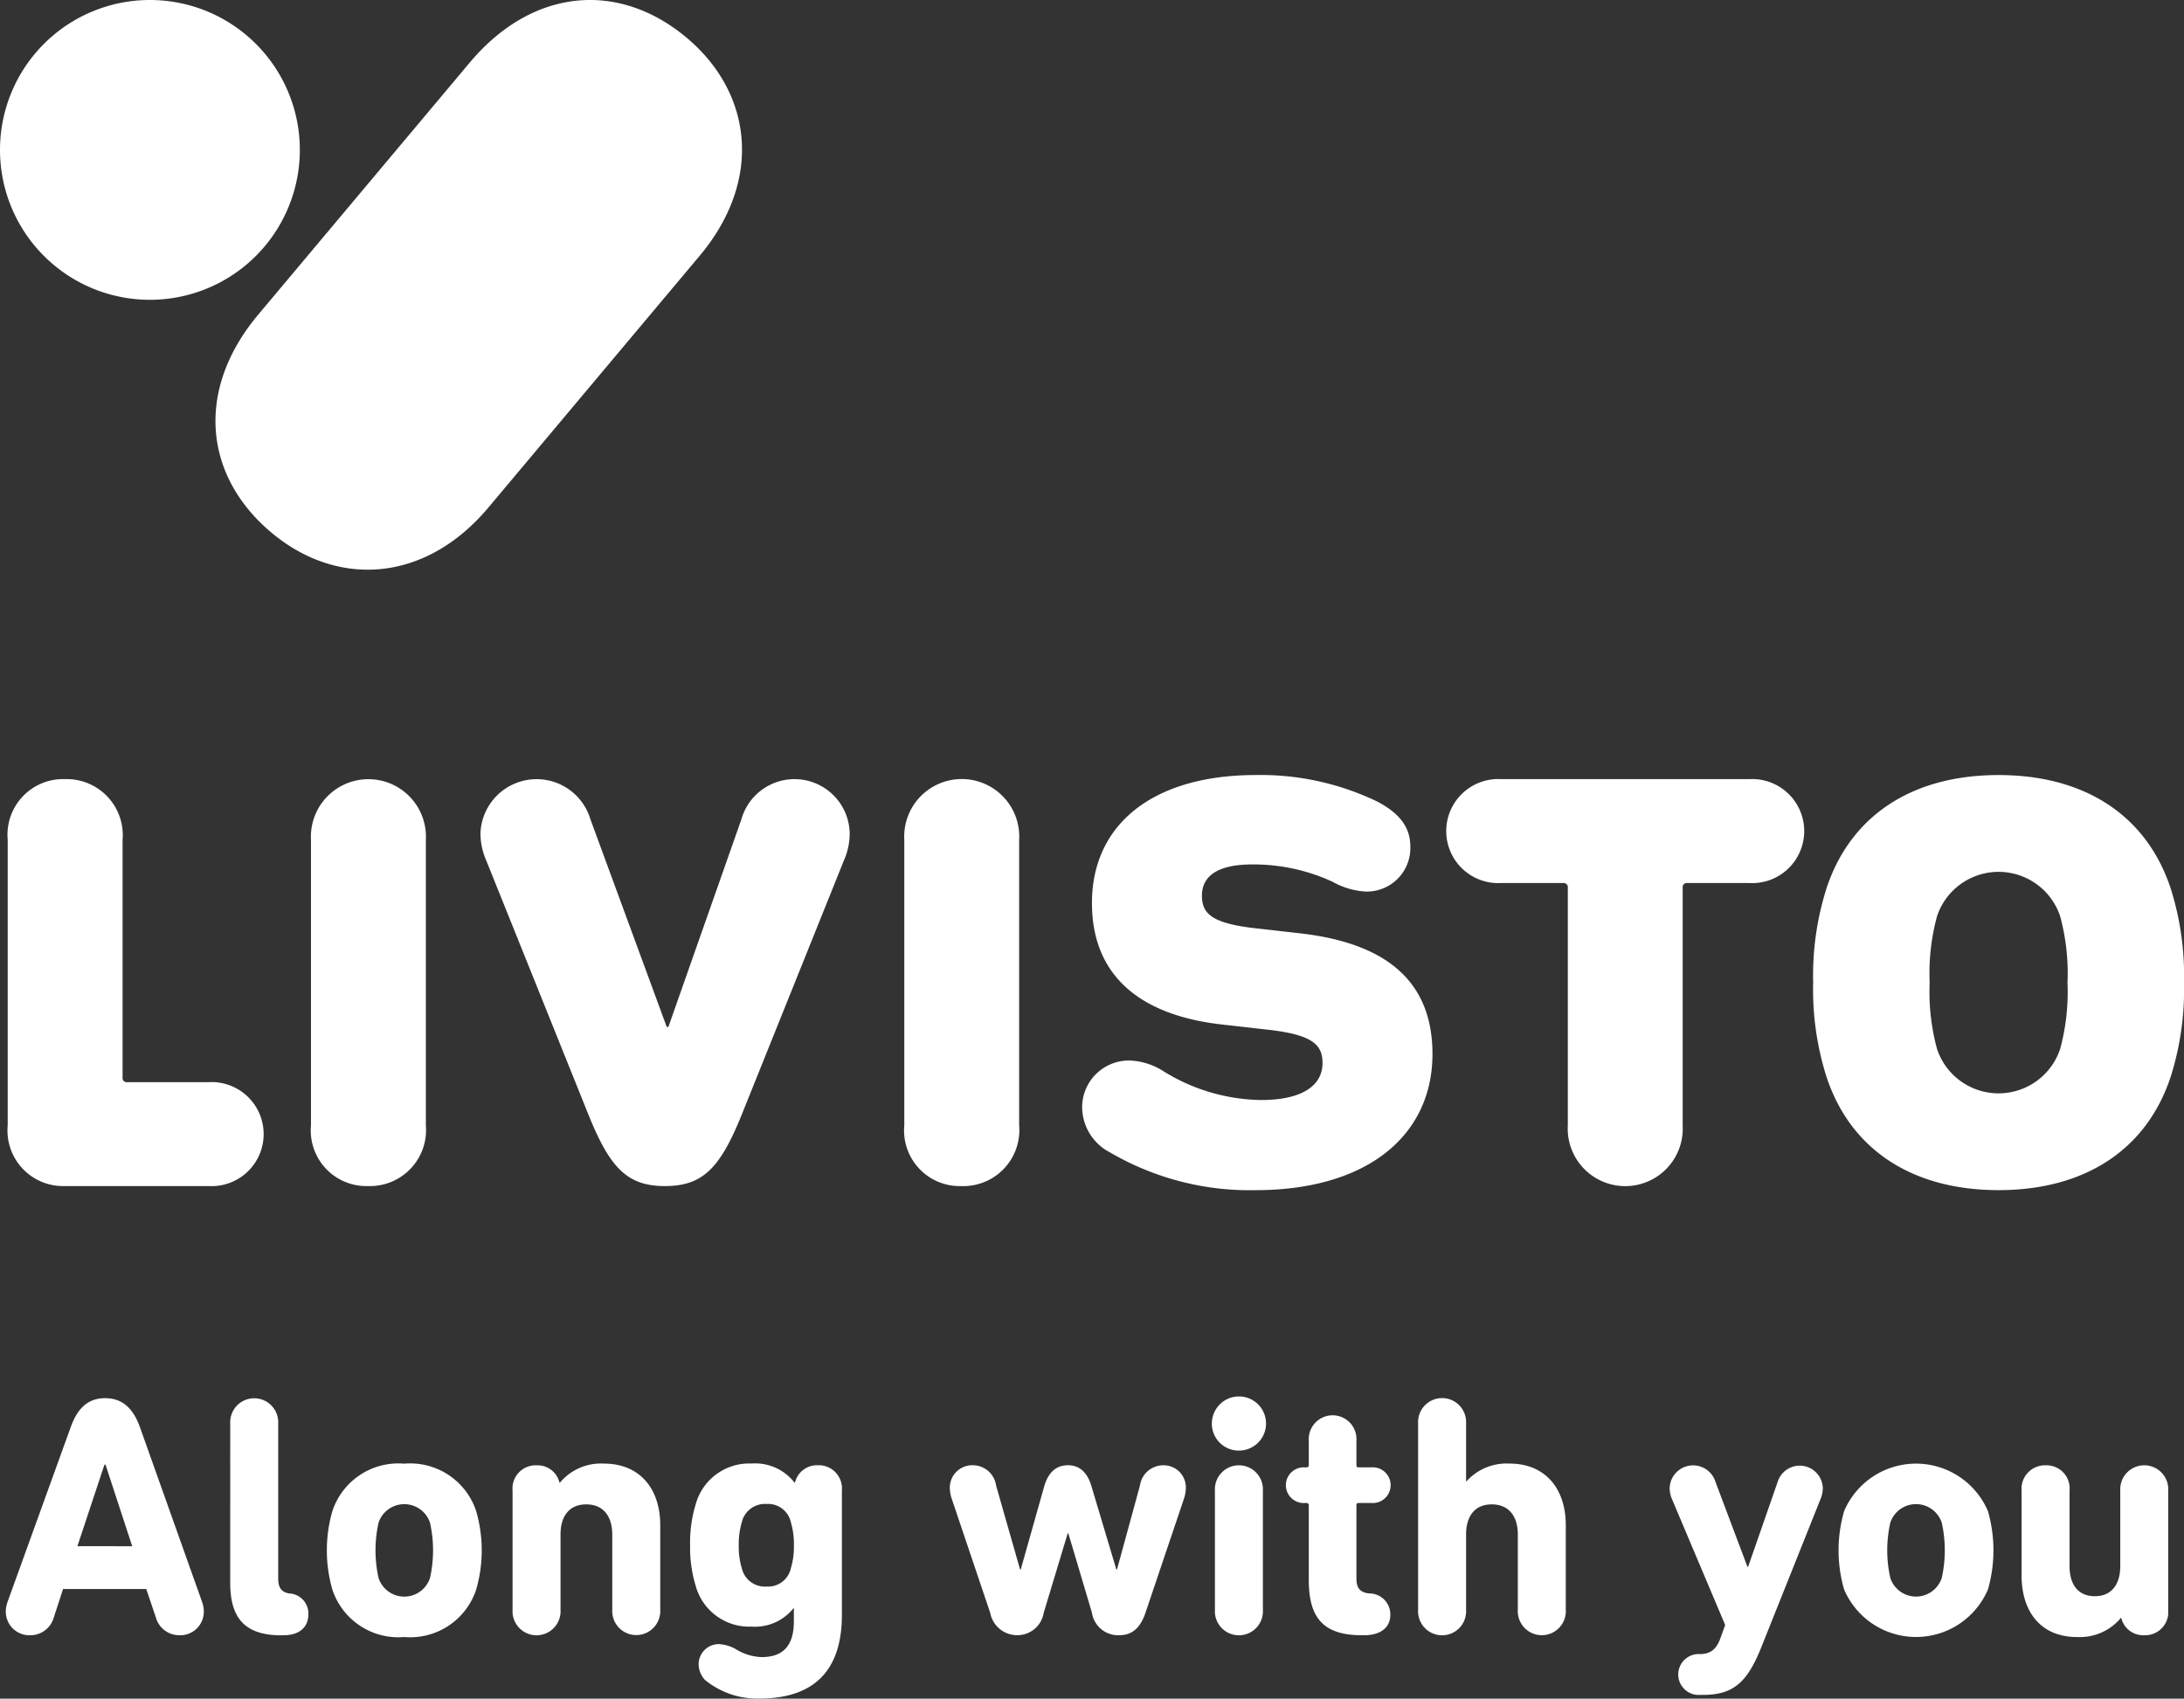<svg xmlns="http://www.w3.org/2000/svg" xmlns:xlink="http://www.w3.org/1999/xlink" width="141.732" height="110.244" viewBox="0 0 141.732 110.244"><rect x="0" y="0" width="141.732" height="110.244" fill="#333333" stroke="none"/><defs><clipPath id="clip-path"><rect id="Rettangolo_22" data-name="Rettangolo 22" width="141.732" height="110.244" fill="#fff"></rect></clipPath><clipPath id="clip-path-3"><rect id="Rettangolo_19" data-name="Rettangolo 19" width="141.732" height="77.244" fill="#fff"></rect></clipPath><clipPath id="clip-path-4"><rect id="Rettangolo_20" data-name="Rettangolo 20" width="140.331" height="19.612" transform="translate(0.376 90.632)" fill="#fff"></rect></clipPath></defs><g id="livisto-logo" transform="translate(-77 -3684)"><g id="Raggruppa_26" data-name="Raggruppa 26" transform="translate(77 3684)" style="isolation: isolate"><g id="Raggruppa_25" data-name="Raggruppa 25" clip-path="url(#clip-path)"><g id="Raggruppa_24" data-name="Raggruppa 24"><g id="Raggruppa_23" data-name="Raggruppa 23" clip-path="url(#clip-path)"><g id="Raggruppa_19" data-name="Raggruppa 19" style="mix-blend-mode: multiply;isolation: isolate"><g id="Raggruppa_18" data-name="Raggruppa 18"><g id="Raggruppa_17" data-name="Raggruppa 17" clip-path="url(#clip-path-3)"><path id="Tracciato_10" data-name="Tracciato 10" d="M13.54,70.234a3.377,3.377,0,1,1,0,6.743H4.223A3.609,3.609,0,0,1,.5,73.037V54.506a3.609,3.609,0,0,1,3.727-3.939,3.636,3.636,0,0,1,3.728,3.939V69.924a.272.272,0,0,0,.307.31Zm10.369,6.743a3.637,3.637,0,0,0,3.727-3.94V54.506a3.733,3.733,0,1,0-7.455,0V73.037a3.61,3.61,0,0,0,3.728,3.94m19.252,0c2.449,0,3.567-1.173,4.952-4.579l6.656-16.561a4.33,4.33,0,0,0,.372-1.755,3.582,3.582,0,0,0-7.028-.908L43.375,66.648h-.108L38.316,53.174a3.645,3.645,0,0,0-7.136.908,4.363,4.363,0,0,0,.372,1.755L38.21,72.4c1.383,3.406,2.5,4.579,4.951,4.579m19.251,0a3.636,3.636,0,0,0,3.727-3.94V54.506a3.733,3.733,0,1,0-7.454,0V73.037a3.609,3.609,0,0,0,3.727,3.94m19.049.267c7.294,0,11.5-3.569,11.5-8.839,0-4.315-2.5-7.135-8.574-7.829l-2.821-.32C78.638,59.938,78,59.3,78,58.127c0-1.224.959-2.023,3.247-2.023a12.236,12.236,0,0,1,5.219,1.118,4.974,4.974,0,0,0,2.129.64,2.825,2.825,0,0,0,2.929-2.93c0-1.277-.745-2.183-2.183-2.928A17.45,17.45,0,0,0,81.513,50.3c-6.762,0-10.65,3.25-10.65,8.309,0,4.473,2.823,7.241,8.414,7.88l2.822.319c3.034.32,3.727.959,3.727,2.185,0,1.436-1.277,2.4-3.993,2.4A12.3,12.3,0,0,1,75.5,69.522a4.333,4.333,0,0,0-2.185-.692,3.035,3.035,0,0,0-3.088,2.982,3.322,3.322,0,0,0,1.811,2.982,17.952,17.952,0,0,0,9.426,2.45M113.516,57.31a3.377,3.377,0,1,0,0-6.743H97.424a3.377,3.377,0,1,0,0,6.743h4.012a.273.273,0,0,1,.308.309V73.037a3.733,3.733,0,1,0,7.454,0V57.619a.274.274,0,0,1,.309-.309Zm5,12.531a18.748,18.748,0,0,1-.85-6.07,18.759,18.759,0,0,1,.85-6.069c1.544-4.74,5.538-7.4,11.183-7.4s9.638,2.664,11.183,7.4a18.812,18.812,0,0,1,.851,6.069,18.8,18.8,0,0,1-.851,6.07c-1.545,4.74-5.539,7.4-11.183,7.4s-9.639-2.663-11.183-7.4m15.177-1.756a14.171,14.171,0,0,0,.478-4.314,14.138,14.138,0,0,0-.478-4.311,4.211,4.211,0,0,0-7.987,0,14.131,14.131,0,0,0-.48,4.311,14.164,14.164,0,0,0,.48,4.314,4.211,4.211,0,0,0,7.987,0M17.611,34.564c4.266,3.579,9.969,3.279,14.087-1.628L45.406,16.6c4.116-4.906,3.42-10.573-.845-14.152-4.372-3.669-9.97-3.282-14.086,1.624L16.767,20.408c-4.118,4.907-3.527,10.488.844,14.156" fill="#fff"></path><path id="Tracciato_11" data-name="Tracciato 11" d="M9.729,0a9.729,9.729,0,1,0,9.729,9.73A9.729,9.729,0,0,0,9.729,0" fill="#fff"></path></g></g></g><g id="Raggruppa_22" data-name="Raggruppa 22" style="mix-blend-mode: multiply;isolation: isolate"><g id="Raggruppa_21" data-name="Raggruppa 21"><g id="Raggruppa_20" data-name="Raggruppa 20" clip-path="url(#clip-path-4)"><path id="Tracciato_12" data-name="Tracciato 12" d="M.487,103.973,4.578,92.655c.423-1.2,1.09-1.912,2.246-1.912s1.846.711,2.268,1.912l4.025,11.318a1.848,1.848,0,0,1,.11.623,1.531,1.531,0,0,1-1.578,1.534,1.58,1.58,0,0,1-1.534-1.156l-.623-1.846h-5.4l-.6,1.846a1.58,1.58,0,0,1-1.534,1.156A1.532,1.532,0,0,1,.376,104.6a1.823,1.823,0,0,1,.111-.623m8.094-3.624L6.847,95.057H6.779l-1.756,5.292Zm9.673,5.781c-2.469,0-3.314-1.222-3.314-3.424V92.388a1.559,1.559,0,1,1,3.114,0v10.051c0,.623.222.89.71.978a1.3,1.3,0,0,1,1.247,1.357c0,.756-.49,1.356-1.624,1.356Zm3.312-2.979a9.229,9.229,0,0,1,0-5.07,4.509,4.509,0,0,1,4.67-3.091,4.507,4.507,0,0,1,4.669,3.091,9.179,9.179,0,0,1,0,5.07,4.507,4.507,0,0,1-4.669,3.09,4.509,4.509,0,0,1-4.67-3.09m6.337-.734a8.174,8.174,0,0,0,0-3.6,1.759,1.759,0,0,0-3.335,0,8.213,8.213,0,0,0,0,3.6,1.758,1.758,0,0,0,3.335,0m11.83,2.068V99.593c0-1.179-.578-1.957-1.689-1.957s-1.668.778-1.668,1.957v4.892a1.559,1.559,0,1,1-3.113,0V96.747A1.507,1.507,0,0,1,34.819,95.1a1.463,1.463,0,0,1,1.49,1.134h.022a3.457,3.457,0,0,1,2.847-1.245c2.378,0,3.669,1.668,3.669,4v5.492a1.559,1.559,0,1,1-3.114,0m6.026,4.558a1.531,1.531,0,0,1-.422-1.023,1.314,1.314,0,0,1,1.312-1.312,2.546,2.546,0,0,1,1.222.4,3.388,3.388,0,0,0,1.558.444c1.377,0,2.089-.734,2.089-2.312v-.867H51.5a3.2,3.2,0,0,1-2.735,1.2,3.6,3.6,0,0,1-3.624-2.668,8.4,8.4,0,0,1-.356-2.624,8.5,8.5,0,0,1,.356-2.624,3.6,3.6,0,0,1,3.624-2.668,3.239,3.239,0,0,1,2.8,1.245h.023a1.472,1.472,0,0,1,1.49-1.134,1.508,1.508,0,0,1,1.557,1.646v8.071c0,3.625-1.825,5.426-5.36,5.426a5.353,5.353,0,0,1-3.513-1.2m5.559-7.249a4.837,4.837,0,0,0,.2-1.489,5,5,0,0,0-.2-1.513,1.51,1.51,0,0,0-1.579-1.178,1.534,1.534,0,0,0-1.6,1.178,4.968,4.968,0,0,0-.2,1.513,4.8,4.8,0,0,0,.2,1.489,1.534,1.534,0,0,0,1.6,1.179,1.51,1.51,0,0,0,1.579-1.179m19.546,2.891-1.535-5.159h-.044l-1.558,5.159a1.729,1.729,0,0,1-1.711,1.445,1.776,1.776,0,0,1-1.757-1.445l-2.512-7.449a2.343,2.343,0,0,1-.111-.645,1.454,1.454,0,0,1,1.511-1.49,1.526,1.526,0,0,1,1.491,1.312l1.556,5.448h.045l1.533-5.426c.267-.889.78-1.334,1.534-1.334.735,0,1.247.445,1.513,1.334l1.623,5.426h.044l1.49-5.448A1.526,1.526,0,0,1,75.467,95.1a1.437,1.437,0,0,1,1.489,1.49,2.343,2.343,0,0,1-.111.645l-2.513,7.449c-.334.978-.867,1.445-1.712,1.445a1.721,1.721,0,0,1-1.756-1.445m7.782-12.3A1.757,1.757,0,1,1,80.4,94.145a1.746,1.746,0,0,1-1.757-1.757m.2,12.1V96.747a1.559,1.559,0,1,1,3.113,0v7.738a1.559,1.559,0,1,1-3.113,0m9.539,1.645c-2.536,0-3.448-1.156-3.448-3.6V97.681c0-.09-.066-.134-.155-.134h-.089a1.159,1.159,0,1,1,0-2.312h.089c.089,0,.155-.045.155-.134V93.5a1.549,1.549,0,1,1,3.092,0v1.6a.118.118,0,0,0,.133.134h.845a1.159,1.159,0,1,1,0,2.312h-.845a.118.118,0,0,0-.133.134v4.758c0,.645.244.911.822.978a1.361,1.361,0,0,1,1.379,1.379c0,.756-.534,1.334-1.713,1.334ZM98.5,104.485V99.593c0-1.179-.578-1.957-1.69-1.957s-1.668.778-1.668,1.957v4.892a1.559,1.559,0,1,1-3.113,0v-12.1a1.559,1.559,0,1,1,3.113,0v3.758h.023a3.507,3.507,0,0,1,2.779-1.156c2.379,0,3.669,1.668,3.669,4v5.492a1.559,1.559,0,1,1-3.113,0M110.354,110a1.328,1.328,0,1,1,0-2.646c.668-.022,1.046-.311,1.313-1.089l.289-.8-3.447-8.16a1.807,1.807,0,0,1-.156-.734,1.522,1.522,0,0,1,2.98-.378l2.068,5.492h.045l1.911-5.492a1.5,1.5,0,0,1,2.936.378,1.822,1.822,0,0,1-.155.734l-3.847,9.628c-.935,2.335-1.868,3.068-3.8,3.068Zm9.318-6.848a9.179,9.179,0,0,1,0-5.07,5.073,5.073,0,0,1,9.339,0,9.229,9.229,0,0,1,0,5.07,5.073,5.073,0,0,1-9.339,0m6.337-.734a8.214,8.214,0,0,0,0-3.6,1.759,1.759,0,0,0-3.335,0,8.173,8.173,0,0,0,0,3.6,1.758,1.758,0,0,0,3.335,0M137.66,105h-.022a3.455,3.455,0,0,1-2.846,1.245c-2.379,0-3.6-1.667-3.6-4V96.747a1.524,1.524,0,0,1,1.578-1.646,1.5,1.5,0,0,1,1.535,1.646v4.892c0,1.178.533,1.957,1.645,1.957,1.09,0,1.646-.779,1.646-1.957V96.747a1.559,1.559,0,1,1,3.113,0v7.738a1.508,1.508,0,0,1-1.557,1.645A1.464,1.464,0,0,1,137.66,105" fill="#fff"></path></g></g></g></g></g></g></g></g></svg>